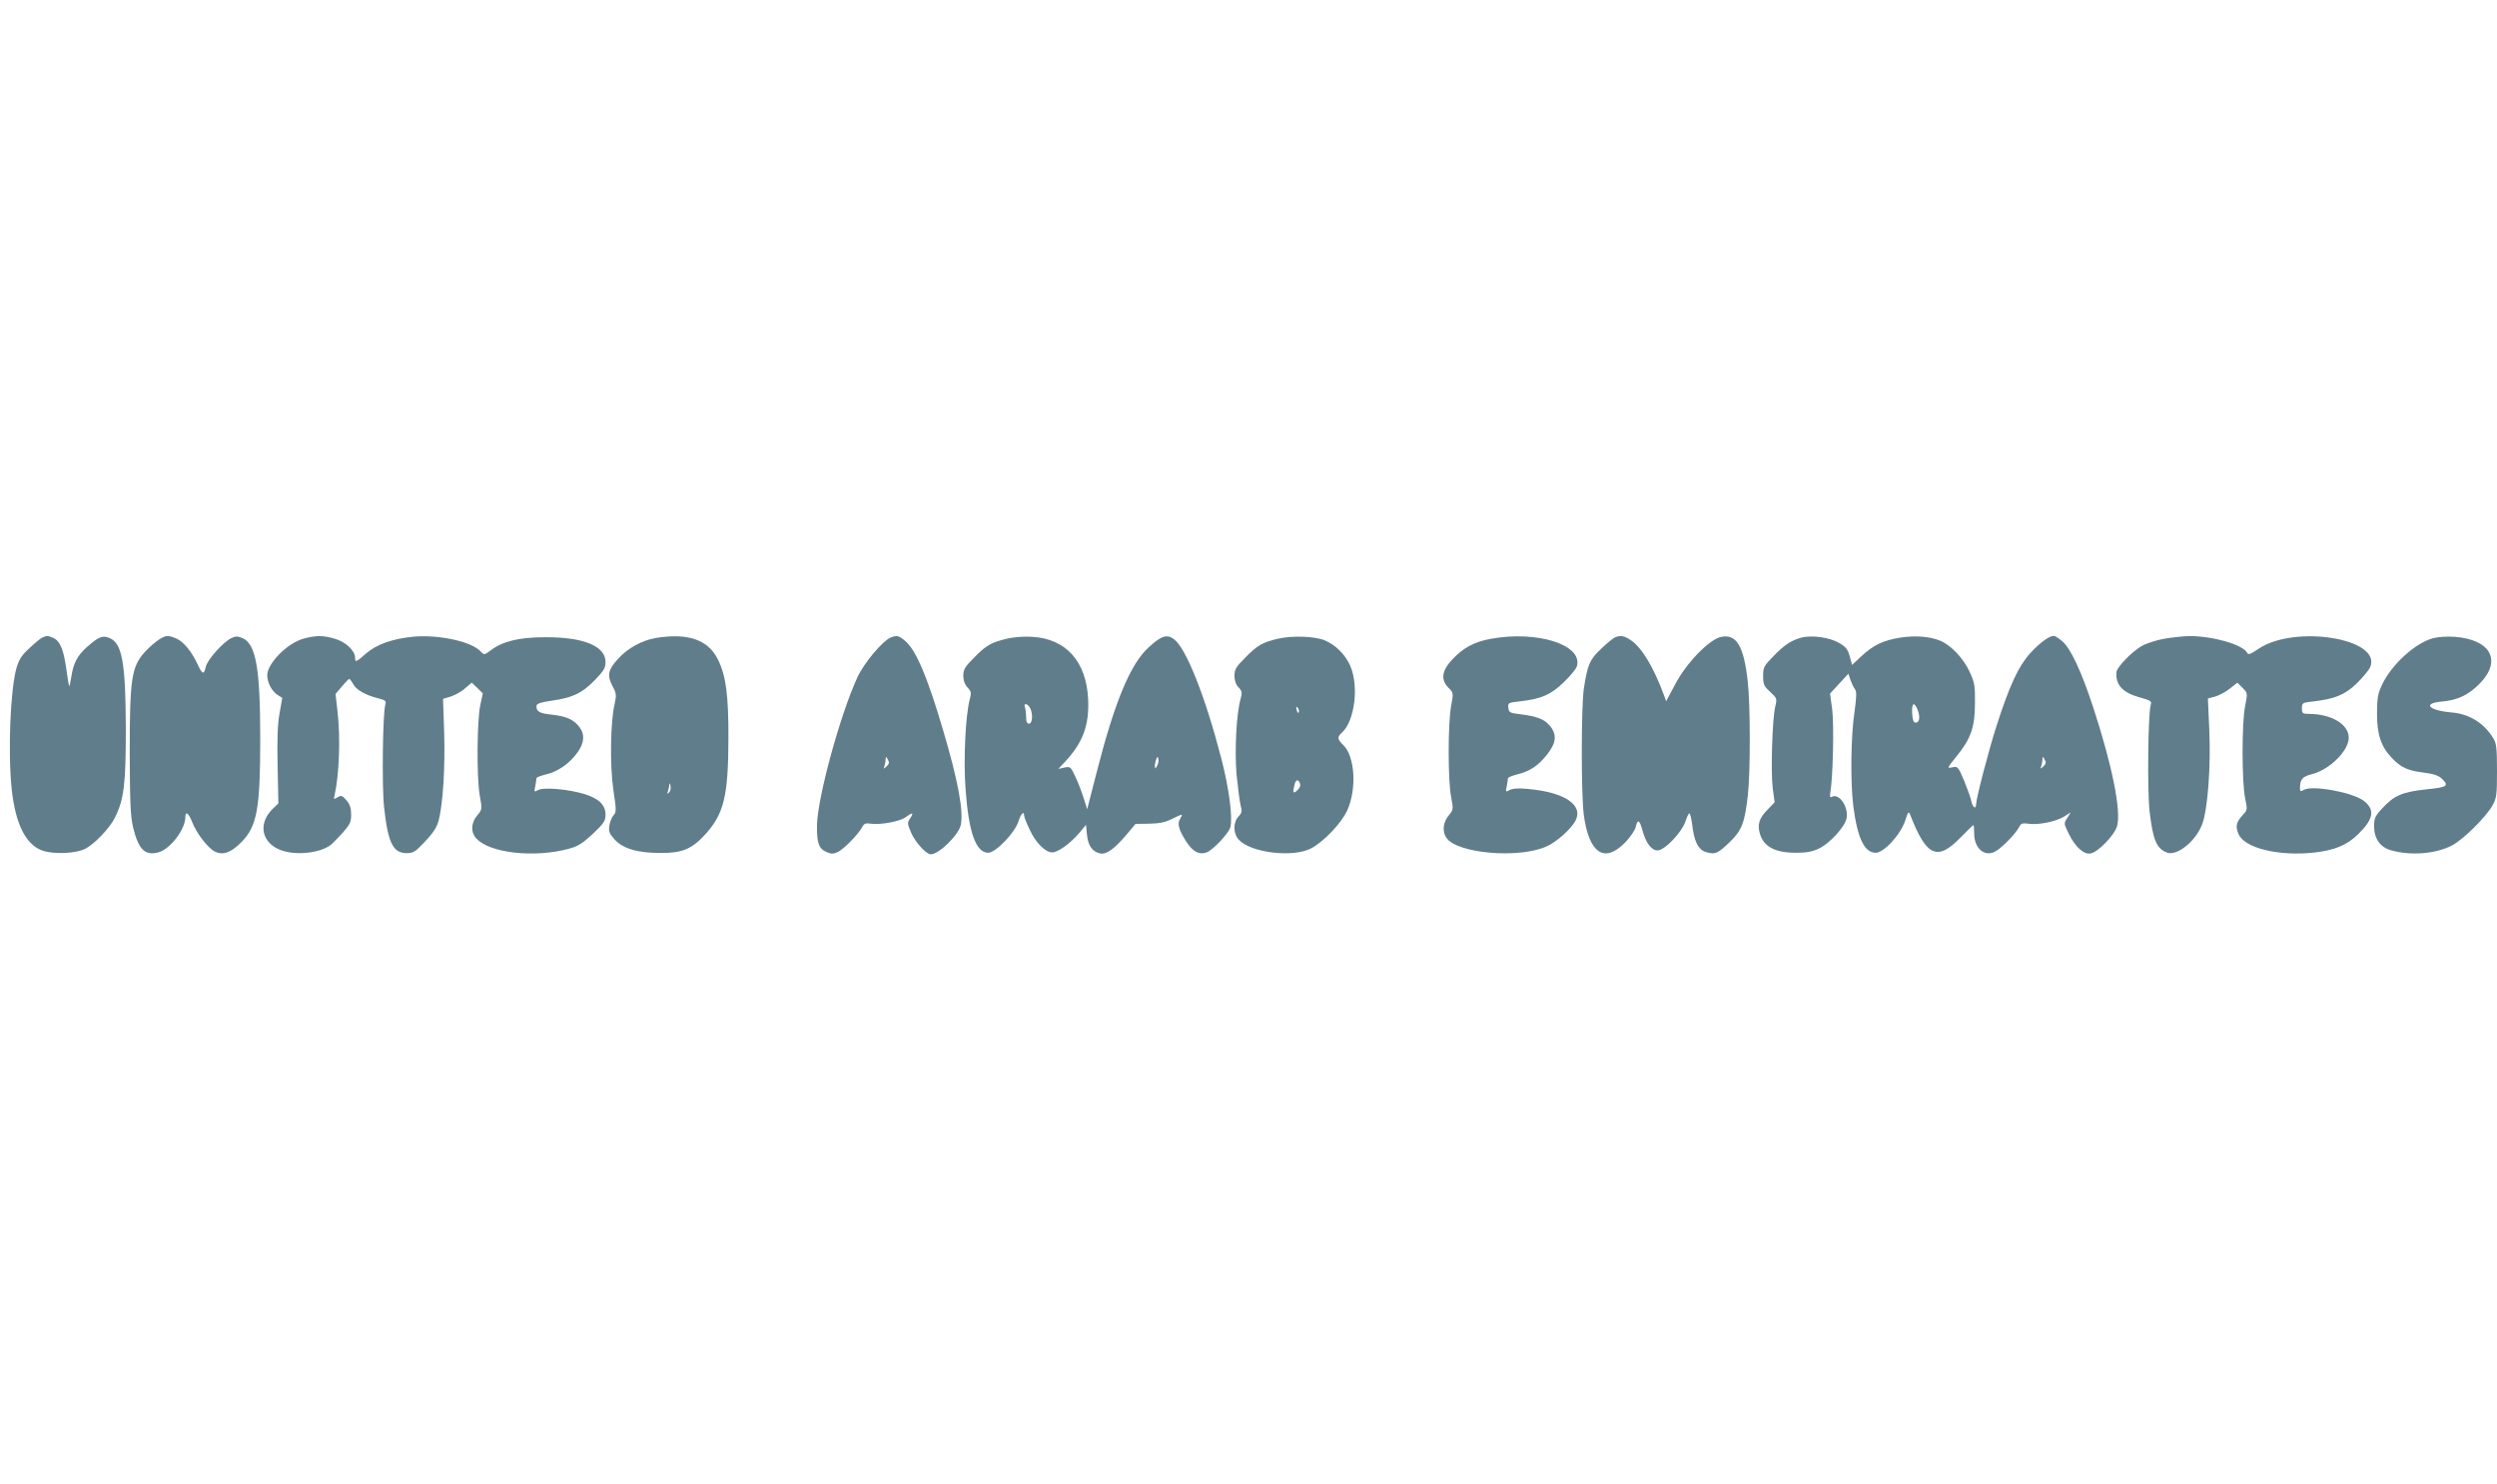 <?xml version="1.0" standalone="no"?>
<!DOCTYPE svg PUBLIC "-//W3C//DTD SVG 20010904//EN"
 "http://www.w3.org/TR/2001/REC-SVG-20010904/DTD/svg10.dtd">
<svg version="1.0" xmlns="http://www.w3.org/2000/svg"
 width="1280pt" height="761pt" viewBox="0 0 1280 761"
 preserveAspectRatio="xMidYMid meet">
<g transform="translate(0,761) scale(0.1,-0.1)"
fill="#607d8b" stroke="none">
<path d="M218 4342 c-9 -4 -39 -28 -66 -54 -40 -36 -54 -58 -67 -101 -32 -110
-45 -433 -25 -623 19 -179 73 -286 158 -315 58 -20 171 -15 218 9 48 24 125
105 152 158 48 96 57 172 57 459 -1 338 -19 438 -84 464 -35 15 -56 6 -114
-45 -51 -45 -71 -84 -82 -157 -4 -26 -9 -47 -10 -45 -2 2 -9 41 -15 88 -14
100 -32 143 -66 159 -28 12 -32 13 -56 3z"/>
<path d="M815 4331 c-16 -10 -49 -38 -72 -63 -69 -76 -78 -137 -78 -518 1
-266 4 -326 18 -385 28 -112 61 -143 129 -125 61 17 138 118 138 180 0 33 16
23 34 -22 23 -60 80 -134 116 -153 42 -22 84 -7 138 48 80 82 96 170 96 532 0
358 -22 485 -92 514 -25 10 -35 10 -59 -2 -43 -23 -120 -110 -128 -145 -9 -43
-18 -40 -41 10 -30 66 -73 118 -109 134 -44 18 -54 18 -90 -5z"/>
<path d="M1557 4336 c-83 -22 -187 -127 -187 -188 0 -38 23 -81 53 -101 l24
-15 -14 -79 c-10 -56 -13 -133 -10 -270 l4 -192 -24 -23 c-77 -71 -68 -165 19
-209 76 -39 221 -26 278 23 8 7 34 34 58 60 36 41 42 54 42 92 0 33 -6 52 -24
73 -22 25 -27 27 -46 15 -19 -11 -20 -11 -15 10 24 109 31 292 15 432 l-10 88
32 38 c18 21 35 39 38 39 3 1 12 -11 21 -27 17 -30 63 -56 127 -72 39 -10 43
-14 37 -33 -13 -45 -18 -422 -6 -527 20 -182 46 -234 116 -234 33 0 45 7 95
61 42 44 60 73 69 108 22 88 33 268 28 446 l-6 176 40 12 c21 7 55 25 73 42
l34 29 29 -27 28 -28 -13 -60 c-17 -80 -19 -370 -3 -462 13 -72 13 -73 -13
-104 -32 -38 -34 -86 -4 -118 69 -75 297 -100 472 -53 49 13 71 27 125 77 57
54 65 67 65 98 0 50 -34 83 -108 106 -83 25 -208 36 -237 21 -21 -12 -22 -11
-15 20 3 18 6 36 6 40 0 5 22 13 50 20 60 14 120 56 160 112 36 49 39 94 9
132 -29 37 -66 54 -140 62 -64 7 -79 15 -79 44 0 12 19 19 80 28 106 15 154
38 220 106 45 47 54 61 54 92 0 82 -114 128 -309 127 -134 0 -219 -21 -279
-67 -33 -24 -34 -25 -51 -7 -45 51 -212 88 -343 77 -108 -10 -191 -39 -245
-86 -51 -45 -57 -48 -57 -21 0 35 -48 80 -103 96 -60 18 -96 18 -160 1z"/>
<path d="M3361 4339 c-69 -12 -142 -51 -191 -105 -53 -57 -59 -86 -31 -140 21
-39 22 -47 11 -96 -21 -95 -24 -311 -6 -437 16 -104 16 -115 1 -131 -9 -10
-18 -33 -21 -52 -5 -29 -1 -41 25 -70 42 -48 117 -71 236 -71 112 -1 162 20
231 96 95 105 117 196 118 487 1 227 -13 329 -55 411 -50 100 -154 135 -318
108z m68 -793 c-9 -8 -10 -7 -5 7 3 10 7 26 7 35 1 9 4 6 6 -7 3 -13 -1 -28
-8 -35z"/>
<path d="M4565 4341 c-42 -18 -136 -130 -170 -204 -89 -193 -206 -622 -207
-761 -1 -91 10 -119 53 -136 21 -9 33 -8 56 3 32 17 104 91 123 127 9 18 18
21 43 17 49 -7 149 11 179 33 36 27 44 25 24 -5 -16 -24 -15 -28 5 -75 20 -47
77 -110 100 -110 42 0 142 98 154 150 15 70 -13 225 -91 488 -80 271 -138 409
-194 456 -33 28 -43 30 -75 17z m-20 -660 c-17 -15 -17 -15 -11 2 3 10 6 26 6
35 1 15 2 15 11 -2 9 -14 7 -22 -6 -35z"/>
<path d="M5164 4336 c-82 -19 -109 -34 -172 -99 -46 -46 -54 -60 -54 -92 0
-24 8 -45 22 -60 19 -20 20 -27 11 -61 -22 -84 -33 -311 -21 -465 16 -218 53
-321 116 -321 38 0 138 104 155 162 12 38 29 55 29 28 0 -7 13 -40 29 -73 31
-67 80 -115 115 -115 29 0 92 45 138 99 l35 42 5 -51 c6 -55 26 -85 65 -95 33
-8 73 20 136 94 l48 57 70 1 c53 1 83 7 120 26 53 26 55 26 38 -2 -15 -23 -7
-55 31 -114 34 -54 67 -71 106 -57 33 13 113 98 121 129 13 50 -7 200 -46 351
-82 317 -180 566 -243 613 -36 27 -65 18 -131 -43 -93 -85 -174 -281 -266
-642 l-48 -187 -17 54 c-9 30 -28 80 -42 110 -25 54 -27 56 -57 50 l-32 -7 36
38 c90 97 123 186 117 319 -9 193 -113 310 -286 320 -38 3 -94 -1 -128 -9z
m116 -355 c16 -30 13 -81 -5 -81 -10 0 -15 10 -15 34 0 19 -3 41 -6 50 -9 23
13 20 26 -3z m651 -298 c-9 -16 -10 -16 -11 -1 0 9 3 25 7 35 7 16 8 17 11 1
2 -10 -1 -25 -7 -35z"/>
<path d="M6554 4336 c-82 -19 -109 -34 -172 -99 -46 -46 -54 -60 -54 -92 0
-23 7 -45 21 -59 18 -19 19 -27 11 -57 -22 -76 -32 -266 -21 -393 7 -68 16
-138 21 -157 8 -28 6 -37 -11 -55 -29 -31 -28 -88 2 -120 62 -66 276 -92 369
-44 64 33 156 129 186 195 50 109 40 279 -21 336 -30 29 -31 41 -6 63 66 60
88 240 42 344 -26 57 -75 106 -130 129 -50 21 -165 25 -237 9z m104 -377 c-3
-8 -7 -3 -11 10 -4 17 -3 21 5 13 5 -5 8 -16 6 -23z m6 -366 c4 -10 -1 -23
-14 -35 -21 -20 -25 -12 -14 30 7 26 19 29 28 5z"/>
<path d="M7643 4335 c-86 -15 -144 -47 -201 -109 -52 -56 -57 -102 -16 -143
25 -25 25 -26 12 -97 -16 -90 -16 -380 1 -464 12 -61 11 -64 -13 -93 -29 -35
-34 -83 -11 -115 55 -80 370 -107 512 -44 52 23 126 89 149 132 42 81 -55 146
-242 163 -49 5 -79 3 -94 -5 -22 -12 -23 -11 -16 20 3 18 6 36 6 40 0 4 21 13
48 20 65 16 107 44 153 102 47 60 51 102 14 147 -29 34 -65 48 -150 59 -55 6
-60 9 -63 33 -3 25 0 27 57 33 113 13 159 33 227 98 34 33 65 70 68 84 28 109
-205 182 -441 139z"/>
<path d="M8278 4342 c-9 -4 -41 -30 -70 -58 -59 -55 -70 -82 -89 -204 -14
-100 -14 -543 0 -650 27 -196 106 -248 212 -139 26 27 50 62 54 79 9 41 19 38
33 -12 18 -69 47 -108 79 -108 36 0 124 92 143 149 7 22 16 41 20 41 4 0 10
-25 14 -55 10 -90 32 -133 73 -144 46 -13 59 -7 121 53 61 59 76 98 92 241 13
119 13 461 -1 583 -20 179 -57 242 -135 227 -60 -11 -178 -132 -236 -242 l-47
-88 -11 30 c-52 142 -114 245 -169 282 -35 24 -53 27 -83 15z"/>
<path d="M9235 4341 c-51 -13 -88 -37 -143 -94 -50 -51 -54 -58 -54 -103 0
-43 4 -52 36 -81 35 -32 36 -35 26 -76 -15 -63 -23 -332 -13 -416 l10 -74 -37
-39 c-42 -42 -52 -75 -39 -121 20 -69 79 -100 191 -99 48 0 80 6 113 22 56 27
132 111 141 155 11 59 -40 132 -77 109 -8 -5 -10 3 -6 27 13 73 19 347 9 423
l-11 80 47 51 47 51 11 -33 c7 -18 17 -40 23 -47 9 -11 8 -39 -3 -119 -18
-120 -21 -353 -6 -477 21 -166 57 -242 115 -242 42 0 127 92 151 164 16 50 18
51 27 28 82 -211 138 -236 256 -115 35 36 65 65 67 65 2 0 4 -20 4 -44 0 -75
53 -121 107 -92 33 17 105 91 123 125 10 20 17 22 47 18 48 -8 141 10 183 36
l35 22 -18 -29 c-18 -27 -18 -28 8 -81 34 -69 79 -109 114 -100 39 9 120 94
133 138 23 77 -24 311 -122 611 -60 183 -116 303 -159 339 -18 15 -37 27 -42
27 -24 0 -70 -33 -121 -88 -60 -66 -106 -163 -173 -372 -40 -124 -105 -374
-105 -402 0 -29 -17 -20 -24 12 -3 17 -20 64 -37 106 -31 73 -33 76 -61 70
-28 -6 -28 -5 22 57 73 90 94 149 94 272 1 89 -2 107 -28 162 -31 68 -95 135
-150 158 -53 22 -127 28 -205 16 -87 -14 -138 -38 -200 -96 l-47 -44 -12 44
c-10 36 -20 49 -55 69 -47 28 -140 41 -192 27z m595 -370 c14 -36 10 -66 -10
-66 -11 0 -16 14 -18 48 -3 53 10 62 28 18z m645 -290 c-17 -15 -17 -15 -11 2
3 10 6 26 6 35 1 15 2 15 11 -2 9 -14 7 -22 -6 -35z"/>
<path d="M11093 4335 c-40 -7 -92 -24 -116 -38 -51 -30 -127 -109 -128 -134
-4 -66 32 -104 121 -129 55 -15 61 -19 55 -38 -14 -42 -18 -442 -6 -545 17
-147 36 -192 89 -212 51 -20 149 59 181 146 28 75 45 297 36 487 l-7 157 38
10 c20 6 54 24 75 41 l38 30 26 -26 c27 -27 27 -27 14 -93 -18 -86 -17 -396 0
-474 12 -57 12 -60 -12 -85 -34 -38 -39 -58 -22 -98 30 -72 206 -115 388 -95
105 12 168 38 225 94 80 78 88 126 28 172 -58 43 -259 80 -305 56 -18 -10 -21
-9 -21 6 0 47 12 61 58 73 92 22 192 120 192 188 0 69 -90 122 -205 122 -32 0
-35 3 -35 29 0 27 2 29 60 35 109 13 159 33 221 92 31 31 62 68 69 84 61 146
-385 219 -572 94 -44 -30 -53 -33 -60 -19 -24 41 -178 85 -298 84 -30 -1 -88
-7 -127 -14z"/>
<path d="M12469 4337 c-91 -26 -210 -135 -258 -237 -22 -47 -26 -69 -26 -150
0 -108 21 -169 78 -228 45 -47 80 -63 161 -73 49 -6 76 -15 93 -31 39 -37 30
-44 -80 -55 -121 -13 -165 -31 -225 -97 -38 -41 -42 -51 -42 -95 0 -59 31
-104 83 -119 99 -31 237 -20 319 25 57 31 170 143 204 202 22 40 24 53 24 180
0 115 -3 141 -19 166 -47 77 -122 124 -210 132 -121 10 -156 47 -55 56 85 8
138 34 197 94 113 117 54 224 -129 238 -42 3 -87 0 -115 -8z"/>
</g>
</svg>
